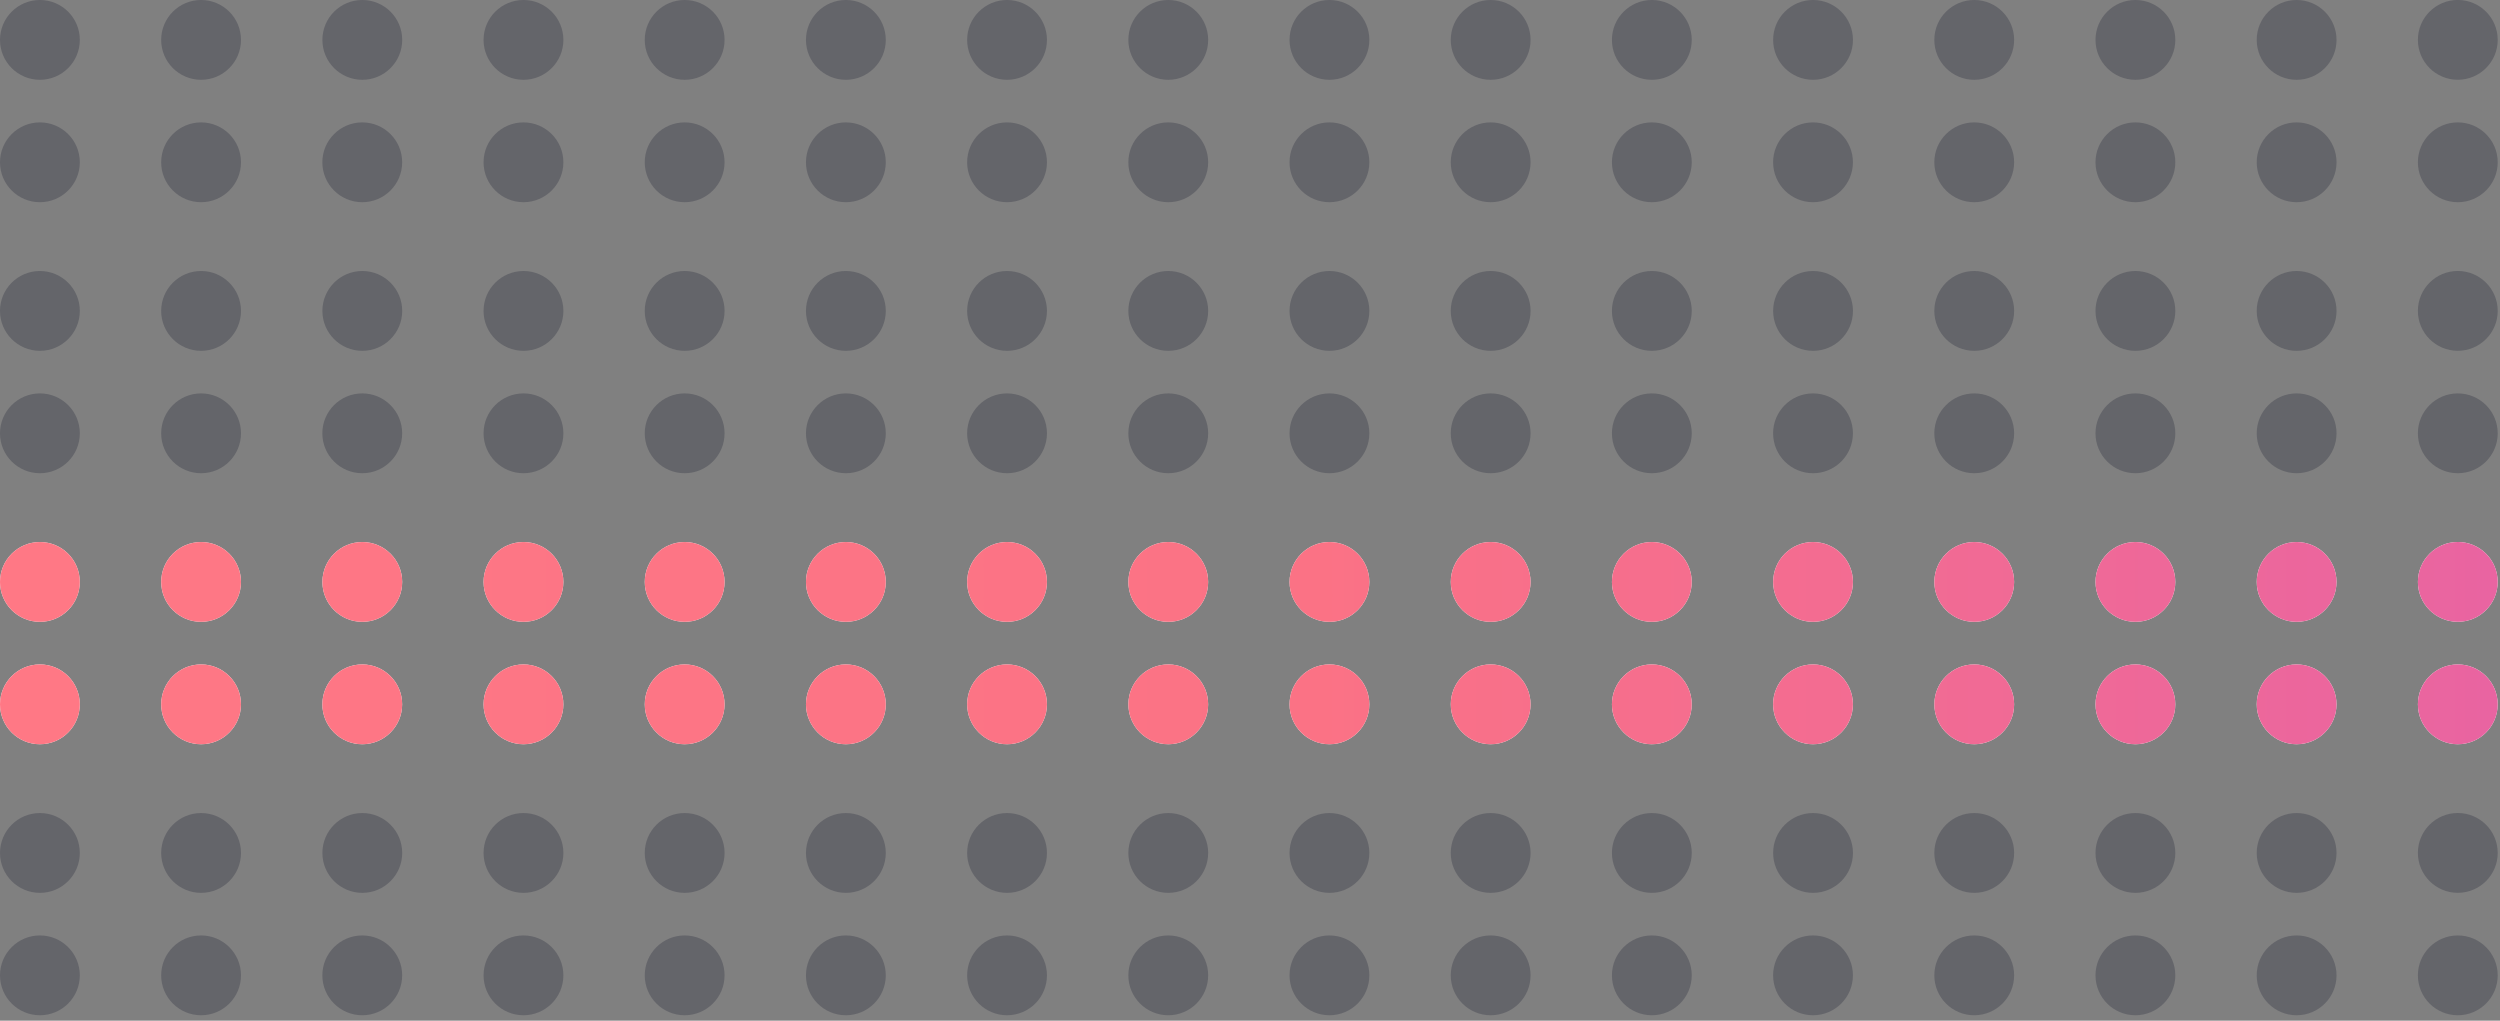 <svg width="218" height="89" viewBox="0 0 218 89" fill="none" xmlns="http://www.w3.org/2000/svg">
<rect x="0" y="0" width="218" height="89" fill="#808080" stroke="none"/>
<g opacity="0.3" clip-path="url(#clip0_320_16519)">
<path d="M77.24 14.152C77.24 16.074 75.681 17.632 73.76 17.632C71.839 17.632 70.28 16.074 70.28 14.152C70.28 12.231 71.839 10.673 73.76 10.673C75.681 10.673 77.24 12.231 77.24 14.152ZM59.702 -0.001C57.781 -0.001 56.222 1.558 56.222 3.479C56.222 5.4 57.781 6.959 59.702 6.959C61.623 6.959 63.182 5.4 63.182 3.479C63.182 1.558 61.623 -0.001 59.702 -0.001ZM59.702 10.673C57.781 10.673 56.222 12.231 56.222 14.152C56.222 16.074 57.781 17.632 59.702 17.632C61.623 17.632 63.182 16.074 63.182 14.152C63.182 12.231 61.623 10.673 59.702 10.673ZM87.815 -0.001C85.893 -0.001 84.335 1.558 84.335 3.479C84.335 5.4 85.893 6.959 87.815 6.959C89.736 6.959 91.294 5.4 91.294 3.479C91.294 1.558 89.736 -0.001 87.815 -0.001ZM73.76 -0.001C71.839 -0.001 70.28 1.558 70.28 3.479C70.28 5.4 71.839 6.959 73.76 6.959C75.681 6.959 77.24 5.4 77.24 3.479C77.24 1.558 75.681 -0.001 73.76 -0.001ZM45.647 -0.001C43.726 -0.001 42.167 1.558 42.167 3.479C42.167 5.4 43.726 6.959 45.647 6.959C47.568 6.959 49.127 5.4 49.127 3.479C49.127 1.558 47.568 -0.001 45.647 -0.001ZM87.815 10.673C85.893 10.673 84.335 12.231 84.335 14.152C84.335 16.074 85.893 17.632 87.815 17.632C89.736 17.632 91.294 16.074 91.294 14.152C91.294 12.231 89.736 10.673 87.815 10.673ZM31.593 -0.001C29.671 -0.001 28.113 1.558 28.113 3.479C28.113 5.4 29.671 6.959 31.593 6.959C33.514 6.959 35.072 5.4 35.072 3.479C35.072 1.558 33.514 -0.001 31.593 -0.001ZM45.647 10.673C43.726 10.673 42.167 12.231 42.167 14.152C42.167 16.074 43.726 17.632 45.647 17.632C47.568 17.632 49.127 16.074 49.127 14.152C49.127 12.231 47.568 10.673 45.647 10.673ZM3.48 10.673C1.559 10.673 0 12.231 0 14.152C0 16.074 1.559 17.632 3.48 17.632C5.401 17.632 6.96 16.074 6.96 14.152C6.96 12.231 5.401 10.673 3.48 10.673ZM214.32 6.956C216.241 6.956 217.8 5.397 217.8 3.476C217.8 1.555 216.241 -0.004 214.32 -0.004C212.399 -0.004 210.84 1.555 210.84 3.476C210.84 5.397 212.399 6.956 214.32 6.956ZM3.48 -0.001C1.559 -0.001 0 1.558 0 3.479C0 5.4 1.559 6.959 3.48 6.959C5.401 6.959 6.96 5.4 6.96 3.479C6.96 1.558 5.401 -0.001 3.48 -0.001ZM101.873 10.673C99.951 10.673 98.393 12.231 98.393 14.152C98.393 16.074 99.951 17.632 101.873 17.632C103.794 17.632 105.352 16.074 105.352 14.152C105.352 12.231 103.794 10.673 101.873 10.673ZM17.535 -0.001C15.613 -0.001 14.055 1.558 14.055 3.479C14.055 5.4 15.613 6.959 17.535 6.959C19.456 6.959 21.014 5.4 21.014 3.479C21.014 1.558 19.456 -0.001 17.535 -0.001ZM31.589 10.673C29.668 10.673 28.109 12.231 28.109 14.152C28.109 16.074 29.668 17.632 31.589 17.632C33.51 17.632 35.069 16.074 35.069 14.152C35.069 12.231 33.51 10.673 31.589 10.673ZM17.535 10.673C15.613 10.673 14.055 12.231 14.055 14.152C14.055 16.074 15.613 17.632 17.535 17.632C19.456 17.632 21.014 16.074 21.014 14.152C21.014 12.231 19.456 10.673 17.535 10.673ZM158.098 -0.001C156.177 -0.001 154.618 1.558 154.618 3.479C154.618 5.4 156.177 6.959 158.098 6.959C160.019 6.959 161.578 5.4 161.578 3.479C161.578 1.558 160.019 -0.001 158.098 -0.001ZM172.153 -0.001C170.232 -0.001 168.673 1.558 168.673 3.479C168.673 5.4 170.232 6.959 172.153 6.959C174.074 6.959 175.633 5.4 175.633 3.479C175.633 1.558 174.074 -0.001 172.153 -0.001ZM172.153 10.673C170.232 10.673 168.673 12.231 168.673 14.152C168.673 16.074 170.232 17.632 172.153 17.632C174.074 17.632 175.633 16.074 175.633 14.152C175.633 12.231 174.074 10.673 172.153 10.673ZM186.207 -0.001C184.286 -0.001 182.728 1.558 182.728 3.479C182.728 5.4 184.286 6.959 186.207 6.959C188.129 6.959 189.687 5.4 189.687 3.479C189.687 1.558 188.129 -0.001 186.207 -0.001ZM186.207 10.673C184.286 10.673 182.728 12.231 182.728 14.152C182.728 16.074 184.286 17.632 186.207 17.632C188.129 17.632 189.687 16.074 189.687 14.152C189.687 12.231 188.129 10.673 186.207 10.673ZM214.32 10.673C212.399 10.673 210.84 12.231 210.84 14.152C210.84 16.074 212.399 17.632 214.32 17.632C216.241 17.632 217.8 16.074 217.8 14.152C217.8 12.231 216.241 10.673 214.32 10.673ZM200.266 -0.001C198.344 -0.001 196.786 1.558 196.786 3.479C196.786 5.4 198.344 6.959 200.266 6.959C202.187 6.959 203.745 5.4 203.745 3.479C203.745 1.558 202.187 -0.001 200.266 -0.001ZM200.266 10.673C198.344 10.673 196.786 12.231 196.786 14.152C196.786 16.074 198.344 17.632 200.266 17.632C202.187 17.632 203.745 16.074 203.745 14.152C203.745 12.231 202.187 10.673 200.266 10.673ZM144.04 10.673C142.119 10.673 140.56 12.231 140.56 14.152C140.56 16.074 142.119 17.632 144.04 17.632C145.961 17.632 147.52 16.074 147.52 14.152C147.52 12.231 145.961 10.673 144.04 10.673ZM129.985 10.673C128.064 10.673 126.506 12.231 126.506 14.152C126.506 16.074 128.064 17.632 129.985 17.632C131.907 17.632 133.465 16.074 133.465 14.152C133.465 12.231 131.907 10.673 129.985 10.673ZM115.927 -0.001C114.006 -0.001 112.448 1.558 112.448 3.479C112.448 5.4 114.006 6.959 115.927 6.959C117.849 6.959 119.407 5.4 119.407 3.479C119.407 1.558 117.849 -0.001 115.927 -0.001ZM158.095 10.673C156.174 10.673 154.615 12.231 154.615 14.152C154.615 16.074 156.174 17.632 158.095 17.632C160.016 17.632 161.575 16.074 161.575 14.152C161.575 12.231 160.016 10.673 158.095 10.673ZM115.927 10.673C114.006 10.673 112.448 12.231 112.448 14.152C112.448 16.074 114.006 17.632 115.927 17.632C117.849 17.632 119.407 16.074 119.407 14.152C119.407 12.231 117.849 10.673 115.927 10.673ZM144.04 -0.001C142.119 -0.001 140.56 1.558 140.56 3.479C140.56 5.4 142.119 6.959 144.04 6.959C145.961 6.959 147.52 5.4 147.52 3.479C147.52 1.558 145.961 -0.001 144.04 -0.001ZM129.985 -0.001C128.064 -0.001 126.506 1.558 126.506 3.479C126.506 5.4 128.064 6.959 129.985 6.959C131.907 6.959 133.465 5.4 133.465 3.479C133.465 1.558 131.907 -0.001 129.985 -0.001ZM101.873 -0.001C99.951 -0.001 98.393 1.558 98.393 3.479C98.393 5.4 99.951 6.959 101.873 6.959C103.794 6.959 105.352 5.4 105.352 3.479C105.352 1.558 103.794 -0.001 101.873 -0.001Z" fill="#232537"/>
</g>
<g clip-path="url(#clip1_320_16519)">
<path opacity="0.3" d="M77.24 37.785C77.24 39.706 75.681 41.265 73.76 41.265C71.839 41.265 70.28 39.706 70.28 37.785C70.28 35.864 71.839 34.305 73.76 34.305C75.681 34.305 77.24 35.864 77.24 37.785ZM59.702 23.632C57.781 23.632 56.222 25.191 56.222 27.112C56.222 29.033 57.781 30.592 59.702 30.592C61.623 30.592 63.182 29.033 63.182 27.112C63.182 25.191 61.623 23.632 59.702 23.632ZM59.702 34.305C57.781 34.305 56.222 35.864 56.222 37.785C56.222 39.706 57.781 41.265 59.702 41.265C61.623 41.265 63.182 39.706 63.182 37.785C63.182 35.864 61.623 34.305 59.702 34.305ZM87.815 23.632C85.893 23.632 84.335 25.191 84.335 27.112C84.335 29.033 85.893 30.592 87.815 30.592C89.736 30.592 91.294 29.033 91.294 27.112C91.294 25.191 89.736 23.632 87.815 23.632ZM73.76 23.632C71.839 23.632 70.28 25.191 70.28 27.112C70.28 29.033 71.839 30.592 73.76 30.592C75.681 30.592 77.24 29.033 77.24 27.112C77.24 25.191 75.681 23.632 73.76 23.632ZM45.647 23.632C43.726 23.632 42.167 25.191 42.167 27.112C42.167 29.033 43.726 30.592 45.647 30.592C47.568 30.592 49.127 29.033 49.127 27.112C49.127 25.191 47.568 23.632 45.647 23.632ZM87.815 34.305C85.893 34.305 84.335 35.864 84.335 37.785C84.335 39.706 85.893 41.265 87.815 41.265C89.736 41.265 91.294 39.706 91.294 37.785C91.294 35.864 89.736 34.305 87.815 34.305ZM31.593 23.632C29.671 23.632 28.113 25.191 28.113 27.112C28.113 29.033 29.671 30.592 31.593 30.592C33.514 30.592 35.072 29.033 35.072 27.112C35.072 25.191 33.514 23.632 31.593 23.632ZM45.647 34.305C43.726 34.305 42.167 35.864 42.167 37.785C42.167 39.706 43.726 41.265 45.647 41.265C47.568 41.265 49.127 39.706 49.127 37.785C49.127 35.864 47.568 34.305 45.647 34.305ZM3.48 34.305C1.559 34.305 0 35.864 0 37.785C0 39.706 1.559 41.265 3.48 41.265C5.401 41.265 6.96 39.706 6.96 37.785C6.96 35.864 5.401 34.305 3.48 34.305ZM214.32 30.588C216.241 30.588 217.8 29.03 217.8 27.109C217.8 25.188 216.241 23.629 214.32 23.629C212.399 23.629 210.84 25.188 210.84 27.109C210.84 29.03 212.399 30.588 214.32 30.588ZM3.48 23.632C1.559 23.632 0 25.191 0 27.112C0 29.033 1.559 30.592 3.48 30.592C5.401 30.592 6.96 29.033 6.96 27.112C6.96 25.191 5.401 23.632 3.48 23.632ZM101.873 34.305C99.951 34.305 98.393 35.864 98.393 37.785C98.393 39.706 99.951 41.265 101.873 41.265C103.794 41.265 105.352 39.706 105.352 37.785C105.352 35.864 103.794 34.305 101.873 34.305ZM17.535 23.632C15.613 23.632 14.055 25.191 14.055 27.112C14.055 29.033 15.613 30.592 17.535 30.592C19.456 30.592 21.014 29.033 21.014 27.112C21.014 25.191 19.456 23.632 17.535 23.632ZM31.589 34.305C29.668 34.305 28.109 35.864 28.109 37.785C28.109 39.706 29.668 41.265 31.589 41.265C33.51 41.265 35.069 39.706 35.069 37.785C35.069 35.864 33.51 34.305 31.589 34.305ZM17.535 34.305C15.613 34.305 14.055 35.864 14.055 37.785C14.055 39.706 15.613 41.265 17.535 41.265C19.456 41.265 21.014 39.706 21.014 37.785C21.014 35.864 19.456 34.305 17.535 34.305ZM158.098 23.632C156.177 23.632 154.618 25.191 154.618 27.112C154.618 29.033 156.177 30.592 158.098 30.592C160.019 30.592 161.578 29.033 161.578 27.112C161.578 25.191 160.019 23.632 158.098 23.632ZM172.153 23.632C170.232 23.632 168.673 25.191 168.673 27.112C168.673 29.033 170.232 30.592 172.153 30.592C174.074 30.592 175.633 29.033 175.633 27.112C175.633 25.191 174.074 23.632 172.153 23.632ZM172.153 34.305C170.232 34.305 168.673 35.864 168.673 37.785C168.673 39.706 170.232 41.265 172.153 41.265C174.074 41.265 175.633 39.706 175.633 37.785C175.633 35.864 174.074 34.305 172.153 34.305ZM186.207 23.632C184.286 23.632 182.728 25.191 182.728 27.112C182.728 29.033 184.286 30.592 186.207 30.592C188.129 30.592 189.687 29.033 189.687 27.112C189.687 25.191 188.129 23.632 186.207 23.632ZM186.207 34.305C184.286 34.305 182.728 35.864 182.728 37.785C182.728 39.706 184.286 41.265 186.207 41.265C188.129 41.265 189.687 39.706 189.687 37.785C189.687 35.864 188.129 34.305 186.207 34.305ZM214.32 34.305C212.399 34.305 210.84 35.864 210.84 37.785C210.84 39.706 212.399 41.265 214.32 41.265C216.241 41.265 217.8 39.706 217.8 37.785C217.8 35.864 216.241 34.305 214.32 34.305ZM200.266 23.632C198.344 23.632 196.786 25.191 196.786 27.112C196.786 29.033 198.344 30.592 200.266 30.592C202.187 30.592 203.745 29.033 203.745 27.112C203.745 25.191 202.187 23.632 200.266 23.632ZM200.266 34.305C198.344 34.305 196.786 35.864 196.786 37.785C196.786 39.706 198.344 41.265 200.266 41.265C202.187 41.265 203.745 39.706 203.745 37.785C203.745 35.864 202.187 34.305 200.266 34.305ZM144.04 34.305C142.119 34.305 140.56 35.864 140.56 37.785C140.56 39.706 142.119 41.265 144.04 41.265C145.961 41.265 147.52 39.706 147.52 37.785C147.52 35.864 145.961 34.305 144.04 34.305ZM129.985 34.305C128.064 34.305 126.506 35.864 126.506 37.785C126.506 39.706 128.064 41.265 129.985 41.265C131.907 41.265 133.465 39.706 133.465 37.785C133.465 35.864 131.907 34.305 129.985 34.305ZM115.927 23.632C114.006 23.632 112.448 25.191 112.448 27.112C112.448 29.033 114.006 30.592 115.927 30.592C117.849 30.592 119.407 29.033 119.407 27.112C119.407 25.191 117.849 23.632 115.927 23.632ZM158.095 34.305C156.174 34.305 154.615 35.864 154.615 37.785C154.615 39.706 156.174 41.265 158.095 41.265C160.016 41.265 161.575 39.706 161.575 37.785C161.575 35.864 160.016 34.305 158.095 34.305ZM115.927 34.305C114.006 34.305 112.448 35.864 112.448 37.785C112.448 39.706 114.006 41.265 115.927 41.265C117.849 41.265 119.407 39.706 119.407 37.785C119.407 35.864 117.849 34.305 115.927 34.305ZM144.04 23.632C142.119 23.632 140.56 25.191 140.56 27.112C140.56 29.033 142.119 30.592 144.04 30.592C145.961 30.592 147.52 29.033 147.52 27.112C147.52 25.191 145.961 23.632 144.04 23.632ZM129.985 23.632C128.064 23.632 126.506 25.191 126.506 27.112C126.506 29.033 128.064 30.592 129.985 30.592C131.907 30.592 133.465 29.033 133.465 27.112C133.465 25.191 131.907 23.632 129.985 23.632ZM101.873 23.632C99.951 23.632 98.393 25.191 98.393 27.112C98.393 29.033 99.951 30.592 101.873 30.592C103.794 30.592 105.352 29.033 105.352 27.112C105.352 25.191 103.794 23.632 101.873 23.632Z" fill="#232537"/>
</g>
<g clip-path="url(#clip2_320_16519)">
<path d="M77.24 61.418C77.24 63.339 75.681 64.898 73.76 64.898C71.839 64.898 70.28 63.339 70.28 61.418C70.28 59.497 71.839 57.938 73.76 57.938C75.681 57.938 77.24 59.497 77.24 61.418ZM59.702 47.265C57.781 47.265 56.222 48.824 56.222 50.745C56.222 52.666 57.781 54.224 59.702 54.224C61.623 54.224 63.182 52.666 63.182 50.745C63.182 48.824 61.623 47.265 59.702 47.265ZM59.702 57.938C57.781 57.938 56.222 59.497 56.222 61.418C56.222 63.339 57.781 64.898 59.702 64.898C61.623 64.898 63.182 63.339 63.182 61.418C63.182 59.497 61.623 57.938 59.702 57.938ZM87.815 47.265C85.893 47.265 84.335 48.824 84.335 50.745C84.335 52.666 85.893 54.224 87.815 54.224C89.736 54.224 91.294 52.666 91.294 50.745C91.294 48.824 89.736 47.265 87.815 47.265ZM73.76 47.265C71.839 47.265 70.28 48.824 70.28 50.745C70.28 52.666 71.839 54.224 73.76 54.224C75.681 54.224 77.24 52.666 77.24 50.745C77.24 48.824 75.681 47.265 73.76 47.265ZM45.647 47.265C43.726 47.265 42.167 48.824 42.167 50.745C42.167 52.666 43.726 54.224 45.647 54.224C47.568 54.224 49.127 52.666 49.127 50.745C49.127 48.824 47.568 47.265 45.647 47.265ZM87.815 57.938C85.893 57.938 84.335 59.497 84.335 61.418C84.335 63.339 85.893 64.898 87.815 64.898C89.736 64.898 91.294 63.339 91.294 61.418C91.294 59.497 89.736 57.938 87.815 57.938ZM31.593 47.265C29.671 47.265 28.113 48.824 28.113 50.745C28.113 52.666 29.671 54.224 31.593 54.224C33.514 54.224 35.072 52.666 35.072 50.745C35.072 48.824 33.514 47.265 31.593 47.265ZM45.647 57.938C43.726 57.938 42.167 59.497 42.167 61.418C42.167 63.339 43.726 64.898 45.647 64.898C47.568 64.898 49.127 63.339 49.127 61.418C49.127 59.497 47.568 57.938 45.647 57.938ZM3.48 57.938C1.559 57.938 0 59.497 0 61.418C0 63.339 1.559 64.898 3.48 64.898C5.401 64.898 6.96 63.339 6.96 61.418C6.96 59.497 5.401 57.938 3.48 57.938ZM214.32 54.221C216.241 54.221 217.8 52.662 217.8 50.741C217.8 48.82 216.241 47.261 214.32 47.261C212.399 47.261 210.84 48.82 210.84 50.741C210.84 52.662 212.399 54.221 214.32 54.221ZM3.48 47.265C1.559 47.265 0 48.824 0 50.745C0 52.666 1.559 54.224 3.48 54.224C5.401 54.224 6.96 52.666 6.96 50.745C6.96 48.824 5.401 47.265 3.48 47.265ZM101.873 57.938C99.951 57.938 98.393 59.497 98.393 61.418C98.393 63.339 99.951 64.898 101.873 64.898C103.794 64.898 105.352 63.339 105.352 61.418C105.352 59.497 103.794 57.938 101.873 57.938ZM17.535 47.265C15.613 47.265 14.055 48.824 14.055 50.745C14.055 52.666 15.613 54.224 17.535 54.224C19.456 54.224 21.014 52.666 21.014 50.745C21.014 48.824 19.456 47.265 17.535 47.265ZM31.589 57.938C29.668 57.938 28.109 59.497 28.109 61.418C28.109 63.339 29.668 64.898 31.589 64.898C33.51 64.898 35.069 63.339 35.069 61.418C35.069 59.497 33.51 57.938 31.589 57.938ZM17.535 57.938C15.613 57.938 14.055 59.497 14.055 61.418C14.055 63.339 15.613 64.898 17.535 64.898C19.456 64.898 21.014 63.339 21.014 61.418C21.014 59.497 19.456 57.938 17.535 57.938ZM158.098 47.265C156.177 47.265 154.618 48.824 154.618 50.745C154.618 52.666 156.177 54.224 158.098 54.224C160.019 54.224 161.578 52.666 161.578 50.745C161.578 48.824 160.019 47.265 158.098 47.265ZM172.153 47.265C170.232 47.265 168.673 48.824 168.673 50.745C168.673 52.666 170.232 54.224 172.153 54.224C174.074 54.224 175.633 52.666 175.633 50.745C175.633 48.824 174.074 47.265 172.153 47.265ZM172.153 57.938C170.232 57.938 168.673 59.497 168.673 61.418C168.673 63.339 170.232 64.898 172.153 64.898C174.074 64.898 175.633 63.339 175.633 61.418C175.633 59.497 174.074 57.938 172.153 57.938ZM186.207 47.265C184.286 47.265 182.728 48.824 182.728 50.745C182.728 52.666 184.286 54.224 186.207 54.224C188.129 54.224 189.687 52.666 189.687 50.745C189.687 48.824 188.129 47.265 186.207 47.265ZM186.207 57.938C184.286 57.938 182.728 59.497 182.728 61.418C182.728 63.339 184.286 64.898 186.207 64.898C188.129 64.898 189.687 63.339 189.687 61.418C189.687 59.497 188.129 57.938 186.207 57.938ZM214.32 57.938C212.399 57.938 210.84 59.497 210.84 61.418C210.84 63.339 212.399 64.898 214.32 64.898C216.241 64.898 217.8 63.339 217.8 61.418C217.8 59.497 216.241 57.938 214.32 57.938ZM200.266 47.265C198.344 47.265 196.786 48.824 196.786 50.745C196.786 52.666 198.344 54.224 200.266 54.224C202.187 54.224 203.745 52.666 203.745 50.745C203.745 48.824 202.187 47.265 200.266 47.265ZM200.266 57.938C198.344 57.938 196.786 59.497 196.786 61.418C196.786 63.339 198.344 64.898 200.266 64.898C202.187 64.898 203.745 63.339 203.745 61.418C203.745 59.497 202.187 57.938 200.266 57.938ZM144.04 57.938C142.119 57.938 140.56 59.497 140.56 61.418C140.56 63.339 142.119 64.898 144.04 64.898C145.961 64.898 147.52 63.339 147.52 61.418C147.52 59.497 145.961 57.938 144.04 57.938ZM129.985 57.938C128.064 57.938 126.506 59.497 126.506 61.418C126.506 63.339 128.064 64.898 129.985 64.898C131.907 64.898 133.465 63.339 133.465 61.418C133.465 59.497 131.907 57.938 129.985 57.938ZM115.927 47.265C114.006 47.265 112.448 48.824 112.448 50.745C112.448 52.666 114.006 54.224 115.927 54.224C117.849 54.224 119.407 52.666 119.407 50.745C119.407 48.824 117.849 47.265 115.927 47.265ZM158.095 57.938C156.174 57.938 154.615 59.497 154.615 61.418C154.615 63.339 156.174 64.898 158.095 64.898C160.016 64.898 161.575 63.339 161.575 61.418C161.575 59.497 160.016 57.938 158.095 57.938ZM115.927 57.938C114.006 57.938 112.448 59.497 112.448 61.418C112.448 63.339 114.006 64.898 115.927 64.898C117.849 64.898 119.407 63.339 119.407 61.418C119.407 59.497 117.849 57.938 115.927 57.938ZM144.04 47.265C142.119 47.265 140.56 48.824 140.56 50.745C140.56 52.666 142.119 54.224 144.04 54.224C145.961 54.224 147.52 52.666 147.52 50.745C147.52 48.824 145.961 47.265 144.04 47.265ZM129.985 47.265C128.064 47.265 126.506 48.824 126.506 50.745C126.506 52.666 128.064 54.224 129.985 54.224C131.907 54.224 133.465 52.666 133.465 50.745C133.465 48.824 131.907 47.265 129.985 47.265ZM101.873 47.265C99.951 47.265 98.393 48.824 98.393 50.745C98.393 52.666 99.951 54.224 101.873 54.224C103.794 54.224 105.352 52.666 105.352 50.745C105.352 48.824 103.794 47.265 101.873 47.265Z" fill="white"/>
<path d="M77.24 61.418C77.24 63.339 75.681 64.898 73.76 64.898C71.839 64.898 70.28 63.339 70.28 61.418C70.28 59.497 71.839 57.938 73.76 57.938C75.681 57.938 77.24 59.497 77.24 61.418ZM59.702 47.265C57.781 47.265 56.222 48.824 56.222 50.745C56.222 52.666 57.781 54.224 59.702 54.224C61.623 54.224 63.182 52.666 63.182 50.745C63.182 48.824 61.623 47.265 59.702 47.265ZM59.702 57.938C57.781 57.938 56.222 59.497 56.222 61.418C56.222 63.339 57.781 64.898 59.702 64.898C61.623 64.898 63.182 63.339 63.182 61.418C63.182 59.497 61.623 57.938 59.702 57.938ZM87.815 47.265C85.893 47.265 84.335 48.824 84.335 50.745C84.335 52.666 85.893 54.224 87.815 54.224C89.736 54.224 91.294 52.666 91.294 50.745C91.294 48.824 89.736 47.265 87.815 47.265ZM73.76 47.265C71.839 47.265 70.28 48.824 70.28 50.745C70.28 52.666 71.839 54.224 73.76 54.224C75.681 54.224 77.24 52.666 77.24 50.745C77.24 48.824 75.681 47.265 73.76 47.265ZM45.647 47.265C43.726 47.265 42.167 48.824 42.167 50.745C42.167 52.666 43.726 54.224 45.647 54.224C47.568 54.224 49.127 52.666 49.127 50.745C49.127 48.824 47.568 47.265 45.647 47.265ZM87.815 57.938C85.893 57.938 84.335 59.497 84.335 61.418C84.335 63.339 85.893 64.898 87.815 64.898C89.736 64.898 91.294 63.339 91.294 61.418C91.294 59.497 89.736 57.938 87.815 57.938ZM31.593 47.265C29.671 47.265 28.113 48.824 28.113 50.745C28.113 52.666 29.671 54.224 31.593 54.224C33.514 54.224 35.072 52.666 35.072 50.745C35.072 48.824 33.514 47.265 31.593 47.265ZM45.647 57.938C43.726 57.938 42.167 59.497 42.167 61.418C42.167 63.339 43.726 64.898 45.647 64.898C47.568 64.898 49.127 63.339 49.127 61.418C49.127 59.497 47.568 57.938 45.647 57.938ZM3.48 57.938C1.559 57.938 0 59.497 0 61.418C0 63.339 1.559 64.898 3.48 64.898C5.401 64.898 6.96 63.339 6.96 61.418C6.96 59.497 5.401 57.938 3.48 57.938ZM214.32 54.221C216.241 54.221 217.8 52.662 217.8 50.741C217.8 48.82 216.241 47.261 214.32 47.261C212.399 47.261 210.84 48.82 210.84 50.741C210.84 52.662 212.399 54.221 214.32 54.221ZM3.48 47.265C1.559 47.265 0 48.824 0 50.745C0 52.666 1.559 54.224 3.48 54.224C5.401 54.224 6.96 52.666 6.96 50.745C6.96 48.824 5.401 47.265 3.48 47.265ZM101.873 57.938C99.951 57.938 98.393 59.497 98.393 61.418C98.393 63.339 99.951 64.898 101.873 64.898C103.794 64.898 105.352 63.339 105.352 61.418C105.352 59.497 103.794 57.938 101.873 57.938ZM17.535 47.265C15.613 47.265 14.055 48.824 14.055 50.745C14.055 52.666 15.613 54.224 17.535 54.224C19.456 54.224 21.014 52.666 21.014 50.745C21.014 48.824 19.456 47.265 17.535 47.265ZM31.589 57.938C29.668 57.938 28.109 59.497 28.109 61.418C28.109 63.339 29.668 64.898 31.589 64.898C33.51 64.898 35.069 63.339 35.069 61.418C35.069 59.497 33.51 57.938 31.589 57.938ZM17.535 57.938C15.613 57.938 14.055 59.497 14.055 61.418C14.055 63.339 15.613 64.898 17.535 64.898C19.456 64.898 21.014 63.339 21.014 61.418C21.014 59.497 19.456 57.938 17.535 57.938ZM158.098 47.265C156.177 47.265 154.618 48.824 154.618 50.745C154.618 52.666 156.177 54.224 158.098 54.224C160.019 54.224 161.578 52.666 161.578 50.745C161.578 48.824 160.019 47.265 158.098 47.265ZM172.153 47.265C170.232 47.265 168.673 48.824 168.673 50.745C168.673 52.666 170.232 54.224 172.153 54.224C174.074 54.224 175.633 52.666 175.633 50.745C175.633 48.824 174.074 47.265 172.153 47.265ZM172.153 57.938C170.232 57.938 168.673 59.497 168.673 61.418C168.673 63.339 170.232 64.898 172.153 64.898C174.074 64.898 175.633 63.339 175.633 61.418C175.633 59.497 174.074 57.938 172.153 57.938ZM186.207 47.265C184.286 47.265 182.728 48.824 182.728 50.745C182.728 52.666 184.286 54.224 186.207 54.224C188.129 54.224 189.687 52.666 189.687 50.745C189.687 48.824 188.129 47.265 186.207 47.265ZM186.207 57.938C184.286 57.938 182.728 59.497 182.728 61.418C182.728 63.339 184.286 64.898 186.207 64.898C188.129 64.898 189.687 63.339 189.687 61.418C189.687 59.497 188.129 57.938 186.207 57.938ZM214.32 57.938C212.399 57.938 210.84 59.497 210.84 61.418C210.84 63.339 212.399 64.898 214.32 64.898C216.241 64.898 217.8 63.339 217.8 61.418C217.8 59.497 216.241 57.938 214.32 57.938ZM200.266 47.265C198.344 47.265 196.786 48.824 196.786 50.745C196.786 52.666 198.344 54.224 200.266 54.224C202.187 54.224 203.745 52.666 203.745 50.745C203.745 48.824 202.187 47.265 200.266 47.265ZM200.266 57.938C198.344 57.938 196.786 59.497 196.786 61.418C196.786 63.339 198.344 64.898 200.266 64.898C202.187 64.898 203.745 63.339 203.745 61.418C203.745 59.497 202.187 57.938 200.266 57.938ZM144.04 57.938C142.119 57.938 140.56 59.497 140.56 61.418C140.56 63.339 142.119 64.898 144.04 64.898C145.961 64.898 147.52 63.339 147.52 61.418C147.52 59.497 145.961 57.938 144.04 57.938ZM129.985 57.938C128.064 57.938 126.506 59.497 126.506 61.418C126.506 63.339 128.064 64.898 129.985 64.898C131.907 64.898 133.465 63.339 133.465 61.418C133.465 59.497 131.907 57.938 129.985 57.938ZM115.927 47.265C114.006 47.265 112.448 48.824 112.448 50.745C112.448 52.666 114.006 54.224 115.927 54.224C117.849 54.224 119.407 52.666 119.407 50.745C119.407 48.824 117.849 47.265 115.927 47.265ZM158.095 57.938C156.174 57.938 154.615 59.497 154.615 61.418C154.615 63.339 156.174 64.898 158.095 64.898C160.016 64.898 161.575 63.339 161.575 61.418C161.575 59.497 160.016 57.938 158.095 57.938ZM115.927 57.938C114.006 57.938 112.448 59.497 112.448 61.418C112.448 63.339 114.006 64.898 115.927 64.898C117.849 64.898 119.407 63.339 119.407 61.418C119.407 59.497 117.849 57.938 115.927 57.938ZM144.04 47.265C142.119 47.265 140.56 48.824 140.56 50.745C140.56 52.666 142.119 54.224 144.04 54.224C145.961 54.224 147.52 52.666 147.52 50.745C147.52 48.824 145.961 47.265 144.04 47.265ZM129.985 47.265C128.064 47.265 126.506 48.824 126.506 50.745C126.506 52.666 128.064 54.224 129.985 54.224C131.907 54.224 133.465 52.666 133.465 50.745C133.465 48.824 131.907 47.265 129.985 47.265ZM101.873 47.265C99.951 47.265 98.393 48.824 98.393 50.745C98.393 52.666 99.951 54.224 101.873 54.224C103.794 54.224 105.352 52.666 105.352 50.745C105.352 48.824 103.794 47.265 101.873 47.265Z" fill="url(#paint0_linear_320_16519)"/>
</g>
<g opacity="0.3" clip-path="url(#clip3_320_16519)">
<path d="M77.24 85.051C77.24 86.972 75.681 88.53 73.76 88.53C71.839 88.53 70.28 86.972 70.28 85.051C70.28 83.129 71.839 81.571 73.76 81.571C75.681 81.571 77.24 83.129 77.24 85.051ZM59.702 70.898C57.781 70.898 56.222 72.456 56.222 74.377C56.222 76.299 57.781 77.857 59.702 77.857C61.623 77.857 63.182 76.299 63.182 74.377C63.182 72.456 61.623 70.898 59.702 70.898ZM59.702 81.571C57.781 81.571 56.222 83.129 56.222 85.051C56.222 86.972 57.781 88.53 59.702 88.53C61.623 88.53 63.182 86.972 63.182 85.051C63.182 83.129 61.623 81.571 59.702 81.571ZM87.815 70.898C85.893 70.898 84.335 72.456 84.335 74.377C84.335 76.299 85.893 77.857 87.815 77.857C89.736 77.857 91.294 76.299 91.294 74.377C91.294 72.456 89.736 70.898 87.815 70.898ZM73.76 70.898C71.839 70.898 70.28 72.456 70.28 74.377C70.28 76.299 71.839 77.857 73.76 77.857C75.681 77.857 77.24 76.299 77.24 74.377C77.24 72.456 75.681 70.898 73.76 70.898ZM45.647 70.898C43.726 70.898 42.167 72.456 42.167 74.377C42.167 76.299 43.726 77.857 45.647 77.857C47.568 77.857 49.127 76.299 49.127 74.377C49.127 72.456 47.568 70.898 45.647 70.898ZM87.815 81.571C85.893 81.571 84.335 83.129 84.335 85.051C84.335 86.972 85.893 88.53 87.815 88.53C89.736 88.53 91.294 86.972 91.294 85.051C91.294 83.129 89.736 81.571 87.815 81.571ZM31.593 70.898C29.671 70.898 28.113 72.456 28.113 74.377C28.113 76.299 29.671 77.857 31.593 77.857C33.514 77.857 35.072 76.299 35.072 74.377C35.072 72.456 33.514 70.898 31.593 70.898ZM45.647 81.571C43.726 81.571 42.167 83.129 42.167 85.051C42.167 86.972 43.726 88.53 45.647 88.53C47.568 88.53 49.127 86.972 49.127 85.051C49.127 83.129 47.568 81.571 45.647 81.571ZM3.48 81.571C1.559 81.571 0 83.129 0 85.051C0 86.972 1.559 88.53 3.48 88.53C5.401 88.53 6.96 86.972 6.96 85.051C6.96 83.129 5.401 81.571 3.48 81.571ZM214.32 77.854C216.241 77.854 217.8 76.295 217.8 74.374C217.8 72.453 216.241 70.894 214.32 70.894C212.399 70.894 210.84 72.453 210.84 74.374C210.84 76.295 212.399 77.854 214.32 77.854ZM3.48 70.898C1.559 70.898 0 72.456 0 74.377C0 76.299 1.559 77.857 3.48 77.857C5.401 77.857 6.96 76.299 6.96 74.377C6.96 72.456 5.401 70.898 3.48 70.898ZM101.873 81.571C99.951 81.571 98.393 83.129 98.393 85.051C98.393 86.972 99.951 88.53 101.873 88.53C103.794 88.53 105.352 86.972 105.352 85.051C105.352 83.129 103.794 81.571 101.873 81.571ZM17.535 70.898C15.613 70.898 14.055 72.456 14.055 74.377C14.055 76.299 15.613 77.857 17.535 77.857C19.456 77.857 21.014 76.299 21.014 74.377C21.014 72.456 19.456 70.898 17.535 70.898ZM31.589 81.571C29.668 81.571 28.109 83.129 28.109 85.051C28.109 86.972 29.668 88.53 31.589 88.53C33.51 88.53 35.069 86.972 35.069 85.051C35.069 83.129 33.51 81.571 31.589 81.571ZM17.535 81.571C15.613 81.571 14.055 83.129 14.055 85.051C14.055 86.972 15.613 88.53 17.535 88.53C19.456 88.53 21.014 86.972 21.014 85.051C21.014 83.129 19.456 81.571 17.535 81.571ZM158.098 70.898C156.177 70.898 154.618 72.456 154.618 74.377C154.618 76.299 156.177 77.857 158.098 77.857C160.019 77.857 161.578 76.299 161.578 74.377C161.578 72.456 160.019 70.898 158.098 70.898ZM172.153 70.898C170.232 70.898 168.673 72.456 168.673 74.377C168.673 76.299 170.232 77.857 172.153 77.857C174.074 77.857 175.633 76.299 175.633 74.377C175.633 72.456 174.074 70.898 172.153 70.898ZM172.153 81.571C170.232 81.571 168.673 83.129 168.673 85.051C168.673 86.972 170.232 88.53 172.153 88.53C174.074 88.53 175.633 86.972 175.633 85.051C175.633 83.129 174.074 81.571 172.153 81.571ZM186.207 70.898C184.286 70.898 182.728 72.456 182.728 74.377C182.728 76.299 184.286 77.857 186.207 77.857C188.129 77.857 189.687 76.299 189.687 74.377C189.687 72.456 188.129 70.898 186.207 70.898ZM186.207 81.571C184.286 81.571 182.728 83.129 182.728 85.051C182.728 86.972 184.286 88.53 186.207 88.53C188.129 88.53 189.687 86.972 189.687 85.051C189.687 83.129 188.129 81.571 186.207 81.571ZM214.32 81.571C212.399 81.571 210.84 83.129 210.84 85.051C210.84 86.972 212.399 88.53 214.32 88.53C216.241 88.53 217.8 86.972 217.8 85.051C217.8 83.129 216.241 81.571 214.32 81.571ZM200.266 70.898C198.344 70.898 196.786 72.456 196.786 74.377C196.786 76.299 198.344 77.857 200.266 77.857C202.187 77.857 203.745 76.299 203.745 74.377C203.745 72.456 202.187 70.898 200.266 70.898ZM200.266 81.571C198.344 81.571 196.786 83.129 196.786 85.051C196.786 86.972 198.344 88.53 200.266 88.53C202.187 88.53 203.745 86.972 203.745 85.051C203.745 83.129 202.187 81.571 200.266 81.571ZM144.04 81.571C142.119 81.571 140.56 83.129 140.56 85.051C140.56 86.972 142.119 88.53 144.04 88.53C145.961 88.53 147.52 86.972 147.52 85.051C147.52 83.129 145.961 81.571 144.04 81.571ZM129.985 81.571C128.064 81.571 126.506 83.129 126.506 85.051C126.506 86.972 128.064 88.53 129.985 88.53C131.907 88.53 133.465 86.972 133.465 85.051C133.465 83.129 131.907 81.571 129.985 81.571ZM115.927 70.898C114.006 70.898 112.448 72.456 112.448 74.377C112.448 76.299 114.006 77.857 115.927 77.857C117.849 77.857 119.407 76.299 119.407 74.377C119.407 72.456 117.849 70.898 115.927 70.898ZM158.095 81.571C156.174 81.571 154.615 83.129 154.615 85.051C154.615 86.972 156.174 88.53 158.095 88.53C160.016 88.53 161.575 86.972 161.575 85.051C161.575 83.129 160.016 81.571 158.095 81.571ZM115.927 81.571C114.006 81.571 112.448 83.129 112.448 85.051C112.448 86.972 114.006 88.53 115.927 88.53C117.849 88.53 119.407 86.972 119.407 85.051C119.407 83.129 117.849 81.571 115.927 81.571ZM144.04 70.898C142.119 70.898 140.56 72.456 140.56 74.377C140.56 76.299 142.119 77.857 144.04 77.857C145.961 77.857 147.52 76.299 147.52 74.377C147.52 72.456 145.961 70.898 144.04 70.898ZM129.985 70.898C128.064 70.898 126.506 72.456 126.506 74.377C126.506 76.299 128.064 77.857 129.985 77.857C131.907 77.857 133.465 76.299 133.465 74.377C133.465 72.456 131.907 70.898 129.985 70.898ZM101.873 70.898C99.951 70.898 98.393 72.456 98.393 74.377C98.393 76.299 99.951 77.857 101.873 77.857C103.794 77.857 105.352 76.299 105.352 74.377C105.352 72.456 103.794 70.898 101.873 70.898Z" fill="#232537"/>
</g>
<defs>
<linearGradient id="paint0_linear_320_16519" x1="0" y1="56.08" x2="217.8" y2="56.08" gradientUnits="userSpaceOnUse">
<stop stop-color="#FF7885"/>
<stop offset="0.525" stop-color="#FB7285"/>
<stop offset="1" stop-color="#E964A1"/>
</linearGradient>
<clipPath id="clip0_320_16519">
<rect width="217.8" height="17.633" fill="white"/>
</clipPath>
<clipPath id="clip1_320_16519">
<rect width="217.8" height="17.633" fill="white" transform="translate(0 23.633)"/>
</clipPath>
<clipPath id="clip2_320_16519">
<rect width="217.8" height="17.633" fill="white" transform="translate(0 47.265)"/>
</clipPath>
<clipPath id="clip3_320_16519">
<rect width="217.8" height="17.633" fill="white" transform="translate(0 70.898)"/>
</clipPath>
</defs>
</svg>
